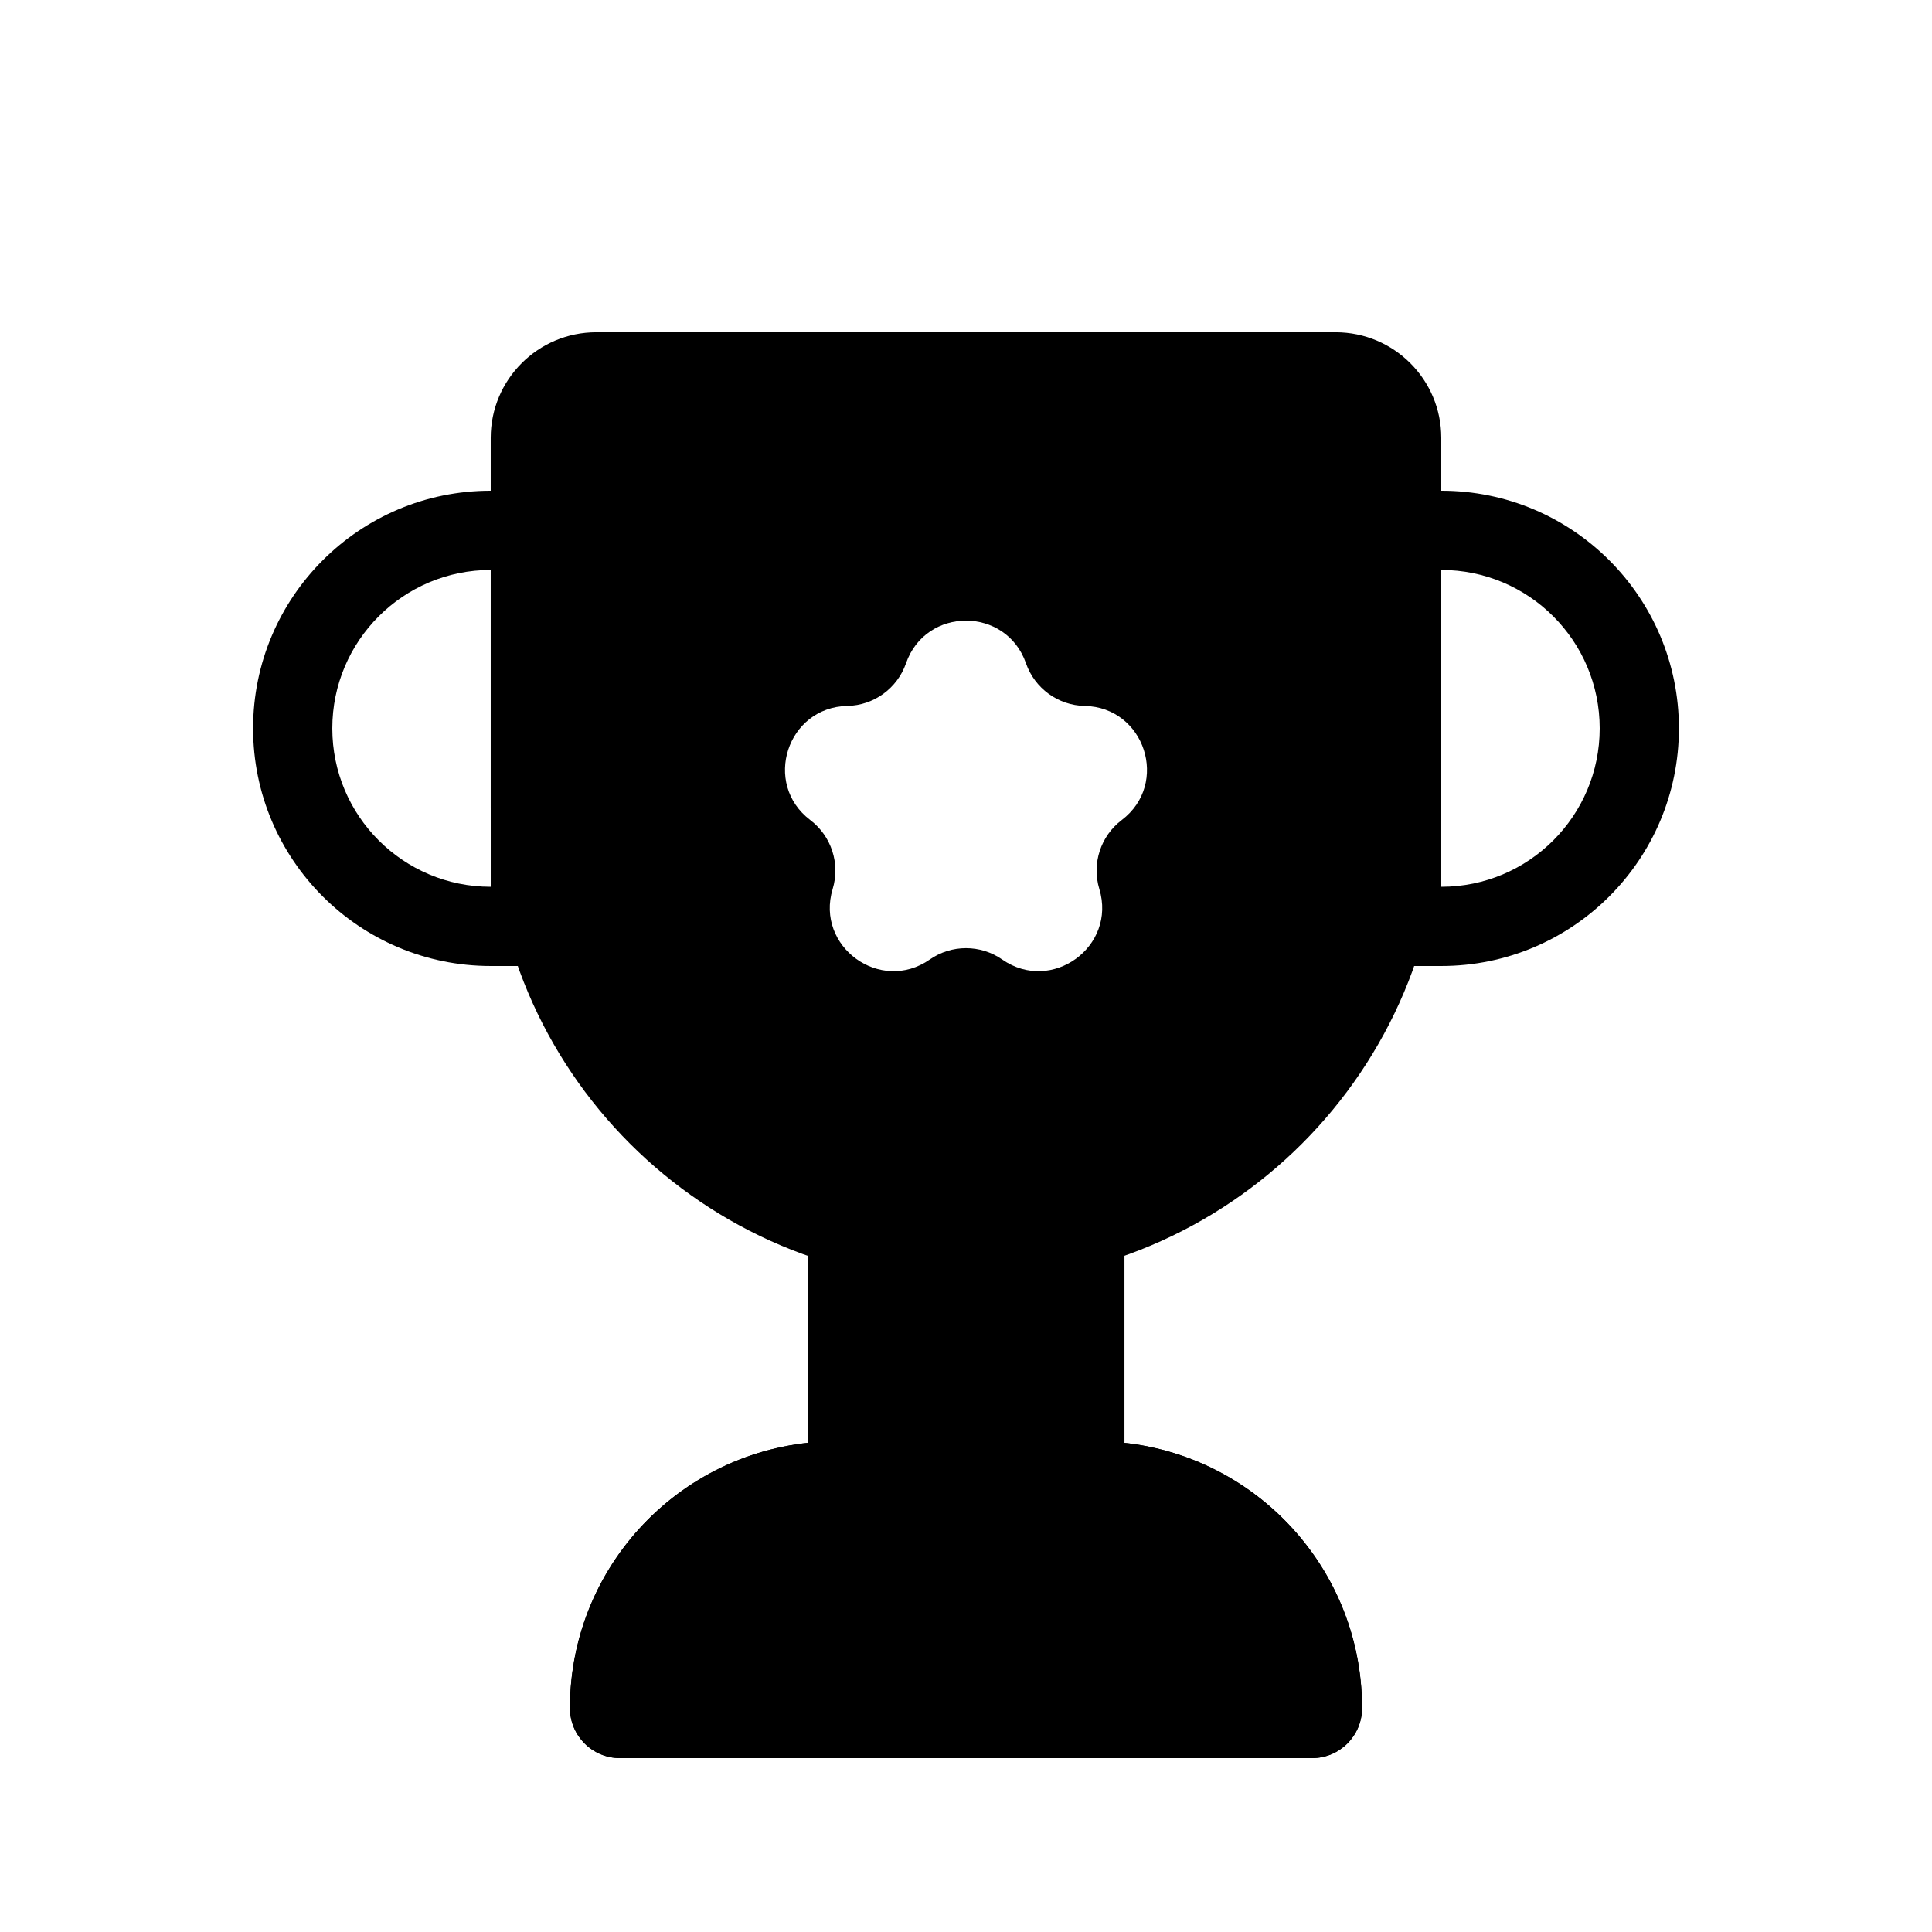 <?xml version="1.0" encoding="UTF-8"?>
<!-- The Best Svg Icon site in the world: iconSvg.co, Visit us! https://iconsvg.co -->
<svg fill="#000000" width="800px" height="800px" version="1.1" viewBox="144 144 512 512" xmlns="http://www.w3.org/2000/svg">
 <g>
  <path d="m295.04 596.66c0-39.051 31.656-70.711 70.707-70.711h68.504c39.051 0 70.707 31.66 70.707 70.711 0 7.324-5.934 13.258-13.258 13.258h-183.4c-7.324 0-13.258-5.934-13.258-13.258z"/>
  <path d="m365.75 525.95c-39.051 0-70.707 31.66-70.707 70.711 0 7.324 5.934 13.258 13.258 13.258h183.4c7.324 0 13.258-5.934 13.258-13.258 0-39.051-31.656-70.711-70.707-70.711z" fill-rule="evenodd"/>
  <path d="m274.05 295.04v83.969c-23.188 0-41.984-18.797-41.984-41.984s18.797-41.984 41.984-41.984zm0-20.992h20.992v125.95h-20.992c-34.781 0-62.977-28.195-62.977-62.977s28.195-62.977 62.977-62.977z" fill-rule="evenodd"/>
  <path d="m525.95 295.04v83.969c23.191 0 41.984-18.797 41.984-41.984s-18.793-41.984-41.984-41.984zm0-20.992h-20.992v125.95h20.992c34.785 0 62.977-28.195 62.977-62.977s-28.191-62.977-62.977-62.977z" fill-rule="evenodd"/>
  <path d="m358.02 462.98h83.969v83.965h-83.969z"/>
  <path d="m358.02 462.98v83.965h83.969v-83.965z" fill-rule="evenodd"/>
  <path d="m400 483.96c69.559 0 125.95-56.391 125.95-125.95v-97.965c0-15.457-12.531-27.988-27.988-27.988h-195.93c-15.457 0-27.988 12.531-27.988 27.988v97.965c0 69.559 56.391 125.95 125.95 125.95zm15.895-164.18c-5.238-15.074-26.555-15.074-31.793 0-2.312 6.648-8.516 11.156-15.555 11.301-15.953 0.324-22.539 20.594-9.824 30.238 5.609 4.25 7.981 11.547 5.941 18.281-4.621 15.273 12.625 27.805 25.723 18.691 5.777-4.023 13.445-4.023 19.223 0 13.102 9.113 30.344-3.418 25.723-18.691-2.039-6.734 0.332-14.031 5.941-18.281 12.715-9.645 6.129-29.914-9.824-30.238-7.035-0.145-13.242-4.652-15.555-11.301z" fill-rule="evenodd"/>
 </g>
</svg>